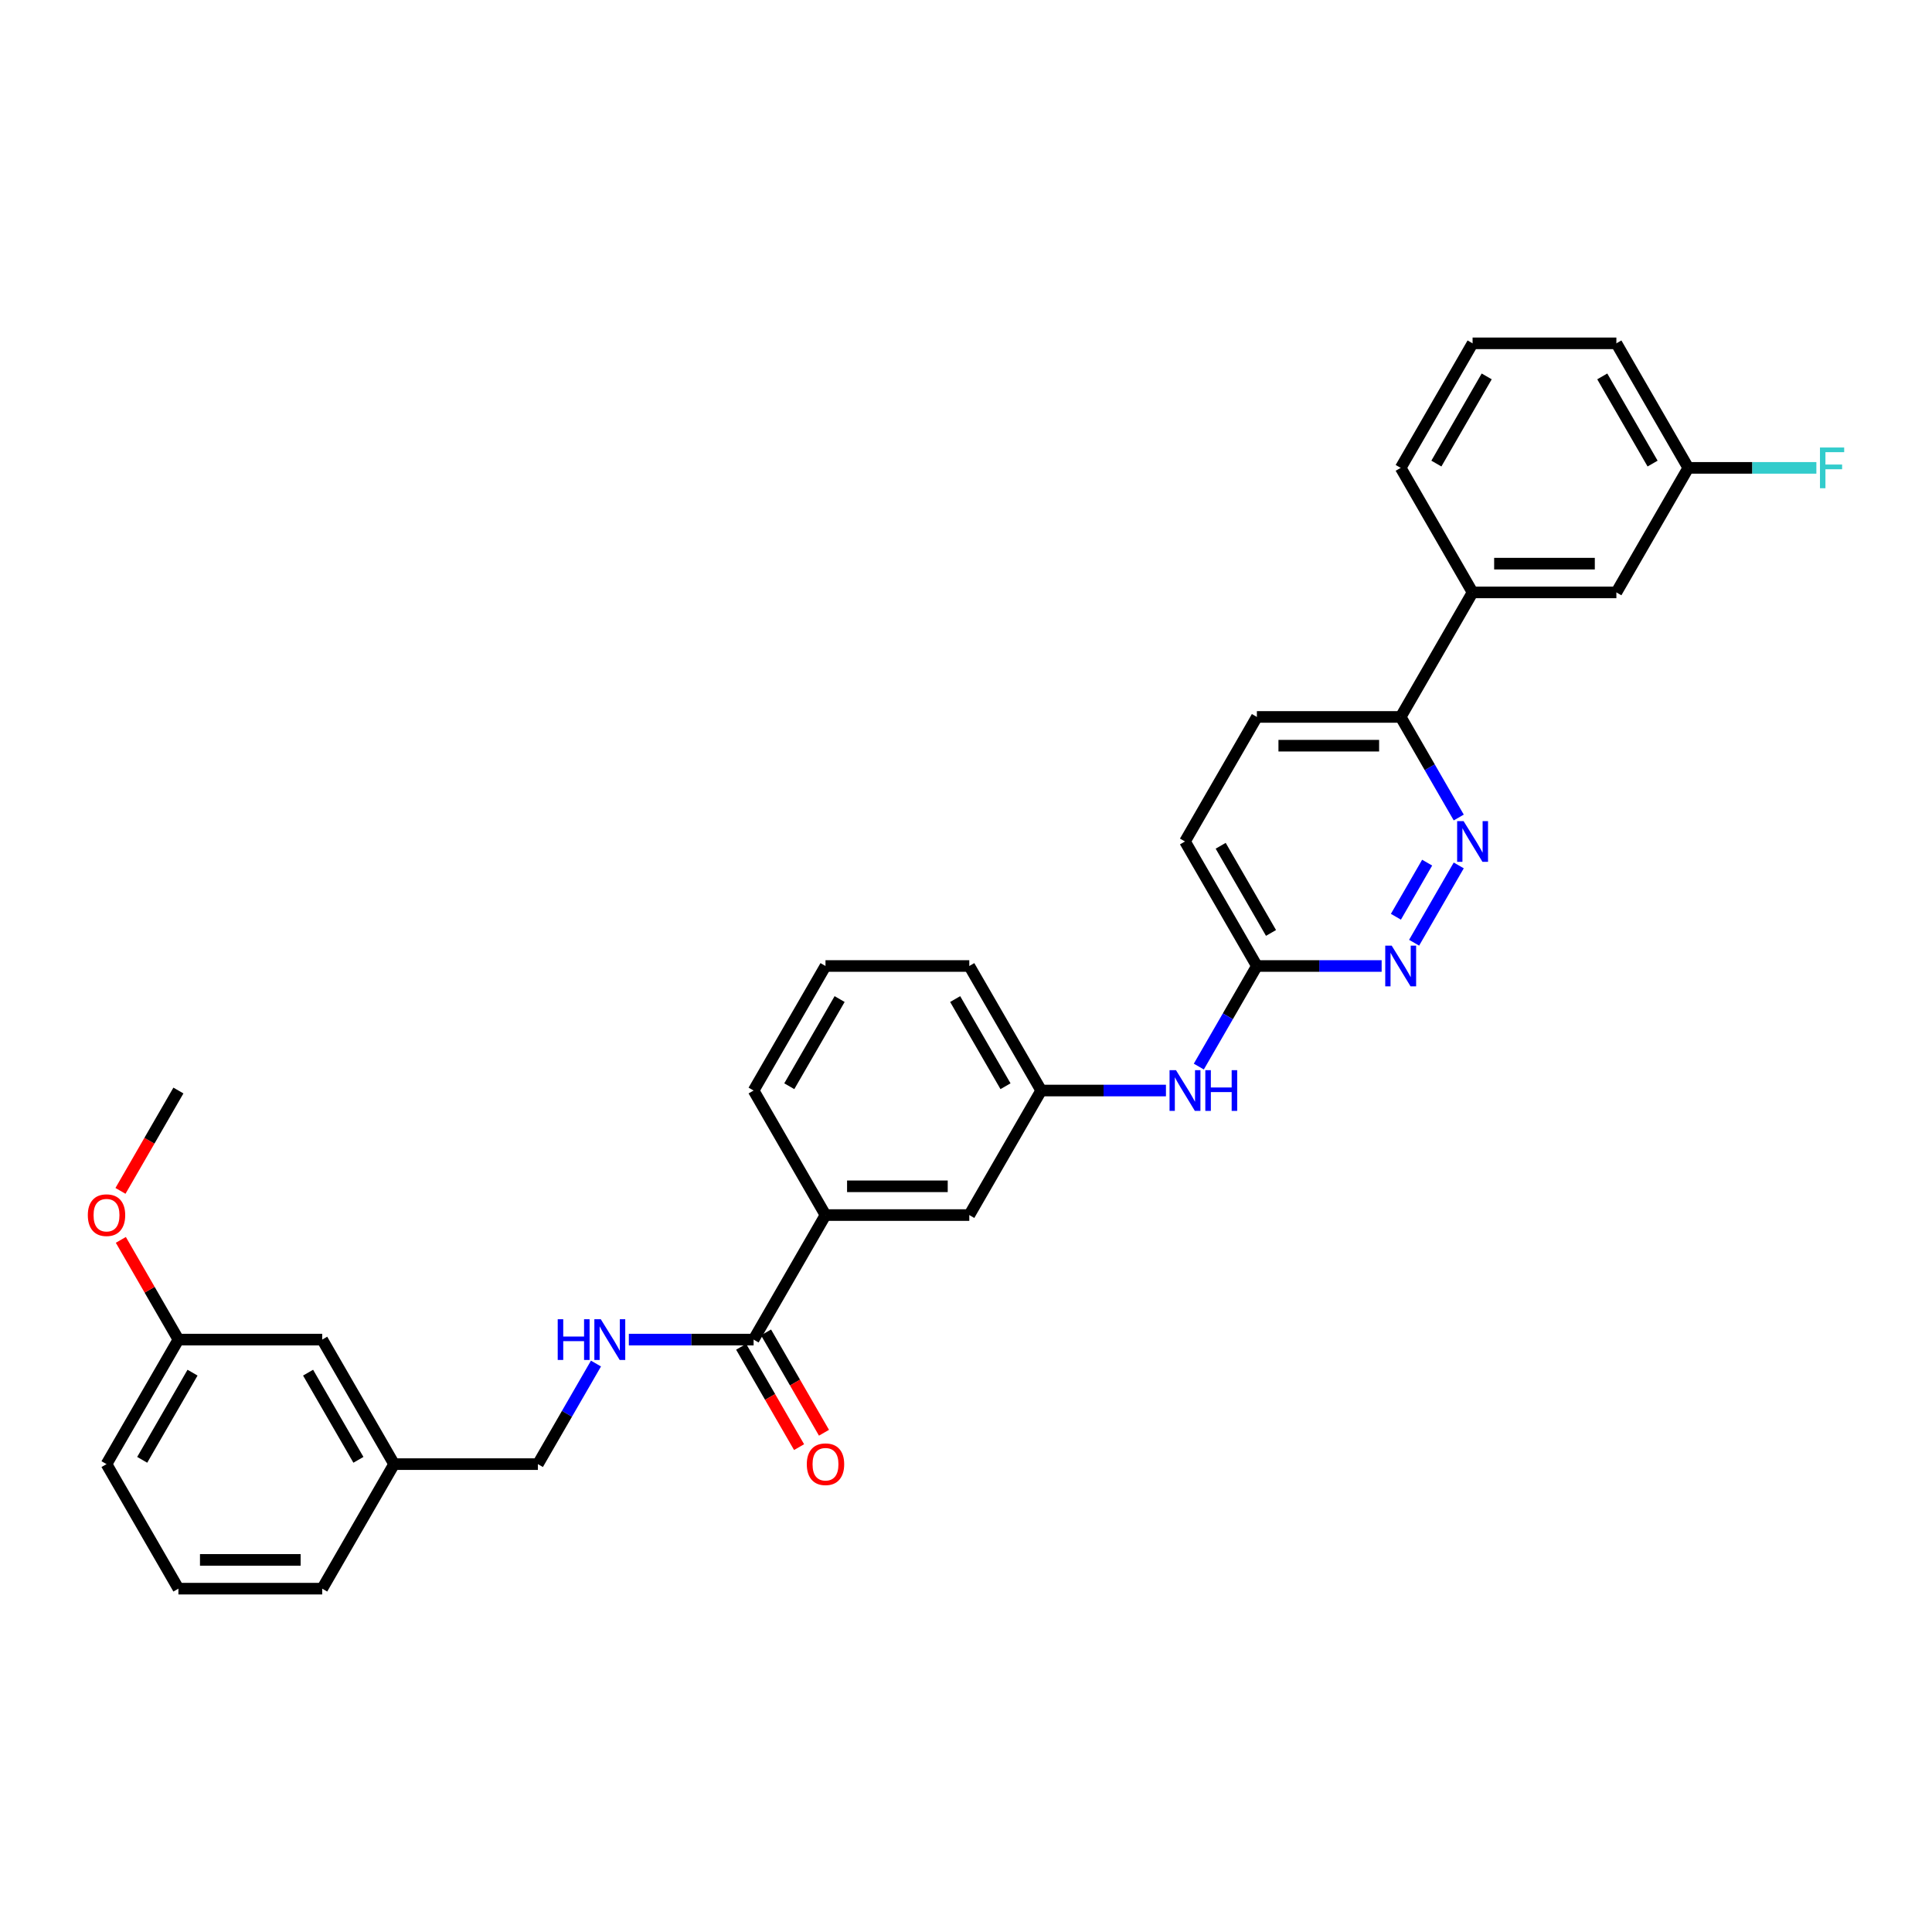<?xml version='1.0' encoding='iso-8859-1'?>
<svg version='1.1' baseProfile='full'
              xmlns='http://www.w3.org/2000/svg'
                      xmlns:rdkit='http://www.rdkit.org/xml'
                      xmlns:xlink='http://www.w3.org/1999/xlink'
                  xml:space='preserve'
width='1000px' height='1000px' viewBox='0 0 1000 1000'>
<!-- END OF HEADER -->
<rect style='opacity:1.0;fill:#FFFFFF;stroke:none' width='1000' height='1000' x='0' y='0'> </rect>
<path class='bond-1' d='M 755.047,447.942 L 731.944,487.958' style='fill:none;fill-rule:evenodd;stroke:#0000FF;stroke-width:6px;stroke-linecap:butt;stroke-linejoin:miter;stroke-opacity:1' />
<path class='bond-1' d='M 738.69,446.502 L 722.518,474.513' style='fill:none;fill-rule:evenodd;stroke:#0000FF;stroke-width:6px;stroke-linecap:butt;stroke-linejoin:miter;stroke-opacity:1' />
<path class='bond-4' d='M 755.047,423.143 L 740.019,397.114' style='fill:none;fill-rule:evenodd;stroke:#0000FF;stroke-width:6px;stroke-linecap:butt;stroke-linejoin:miter;stroke-opacity:1' />
<path class='bond-4' d='M 740.019,397.114 L 724.991,371.085' style='fill:none;fill-rule:evenodd;stroke:#000000;stroke-width:6px;stroke-linecap:butt;stroke-linejoin:miter;stroke-opacity:1' />
<path class='bond-0' d='M 390.061,693.372 L 427.275,628.915' style='fill:none;fill-rule:evenodd;stroke:#000000;stroke-width:6px;stroke-linecap:butt;stroke-linejoin:miter;stroke-opacity:1' />
<path class='bond-2' d='M 390.061,693.372 L 357.774,693.372' style='fill:none;fill-rule:evenodd;stroke:#000000;stroke-width:6px;stroke-linecap:butt;stroke-linejoin:miter;stroke-opacity:1' />
<path class='bond-2' d='M 357.774,693.372 L 325.486,693.372' style='fill:none;fill-rule:evenodd;stroke:#0000FF;stroke-width:6px;stroke-linecap:butt;stroke-linejoin:miter;stroke-opacity:1' />
<path class='bond-10' d='M 383.615,697.094 L 398.608,723.063' style='fill:none;fill-rule:evenodd;stroke:#000000;stroke-width:6px;stroke-linecap:butt;stroke-linejoin:miter;stroke-opacity:1' />
<path class='bond-10' d='M 398.608,723.063 L 413.602,749.032' style='fill:none;fill-rule:evenodd;stroke:#FF0000;stroke-width:6px;stroke-linecap:butt;stroke-linejoin:miter;stroke-opacity:1' />
<path class='bond-10' d='M 396.507,689.651 L 411.5,715.62' style='fill:none;fill-rule:evenodd;stroke:#000000;stroke-width:6px;stroke-linecap:butt;stroke-linejoin:miter;stroke-opacity:1' />
<path class='bond-10' d='M 411.5,715.62 L 426.493,741.589' style='fill:none;fill-rule:evenodd;stroke:#FF0000;stroke-width:6px;stroke-linecap:butt;stroke-linejoin:miter;stroke-opacity:1' />
<path class='bond-5' d='M 715.137,500 L 682.85,500' style='fill:none;fill-rule:evenodd;stroke:#0000FF;stroke-width:6px;stroke-linecap:butt;stroke-linejoin:miter;stroke-opacity:1' />
<path class='bond-5' d='M 682.85,500 L 650.562,500' style='fill:none;fill-rule:evenodd;stroke:#000000;stroke-width:6px;stroke-linecap:butt;stroke-linejoin:miter;stroke-opacity:1' />
<path class='bond-13' d='M 308.473,705.772 L 293.445,731.801' style='fill:none;fill-rule:evenodd;stroke:#0000FF;stroke-width:6px;stroke-linecap:butt;stroke-linejoin:miter;stroke-opacity:1' />
<path class='bond-13' d='M 293.445,731.801 L 278.417,757.83' style='fill:none;fill-rule:evenodd;stroke:#000000;stroke-width:6px;stroke-linecap:butt;stroke-linejoin:miter;stroke-opacity:1' />
<path class='bond-3' d='M 427.275,628.915 L 501.704,628.915' style='fill:none;fill-rule:evenodd;stroke:#000000;stroke-width:6px;stroke-linecap:butt;stroke-linejoin:miter;stroke-opacity:1' />
<path class='bond-3' d='M 438.44,614.029 L 490.54,614.029' style='fill:none;fill-rule:evenodd;stroke:#000000;stroke-width:6px;stroke-linecap:butt;stroke-linejoin:miter;stroke-opacity:1' />
<path class='bond-33' d='M 427.275,628.915 L 390.061,564.457' style='fill:none;fill-rule:evenodd;stroke:#000000;stroke-width:6px;stroke-linecap:butt;stroke-linejoin:miter;stroke-opacity:1' />
<path class='bond-6' d='M 724.991,371.085 L 762.206,306.628' style='fill:none;fill-rule:evenodd;stroke:#000000;stroke-width:6px;stroke-linecap:butt;stroke-linejoin:miter;stroke-opacity:1' />
<path class='bond-12' d='M 724.991,371.085 L 650.562,371.085' style='fill:none;fill-rule:evenodd;stroke:#000000;stroke-width:6px;stroke-linecap:butt;stroke-linejoin:miter;stroke-opacity:1' />
<path class='bond-12' d='M 713.827,385.971 L 661.727,385.971' style='fill:none;fill-rule:evenodd;stroke:#000000;stroke-width:6px;stroke-linecap:butt;stroke-linejoin:miter;stroke-opacity:1' />
<path class='bond-7' d='M 650.562,500 L 635.535,526.029' style='fill:none;fill-rule:evenodd;stroke:#000000;stroke-width:6px;stroke-linecap:butt;stroke-linejoin:miter;stroke-opacity:1' />
<path class='bond-7' d='M 635.535,526.029 L 620.507,552.058' style='fill:none;fill-rule:evenodd;stroke:#0000FF;stroke-width:6px;stroke-linecap:butt;stroke-linejoin:miter;stroke-opacity:1' />
<path class='bond-31' d='M 650.562,500 L 613.348,435.543' style='fill:none;fill-rule:evenodd;stroke:#000000;stroke-width:6px;stroke-linecap:butt;stroke-linejoin:miter;stroke-opacity:1' />
<path class='bond-31' d='M 657.872,482.888 L 631.822,437.768' style='fill:none;fill-rule:evenodd;stroke:#000000;stroke-width:6px;stroke-linecap:butt;stroke-linejoin:miter;stroke-opacity:1' />
<path class='bond-11' d='M 762.206,306.628 L 836.635,306.628' style='fill:none;fill-rule:evenodd;stroke:#000000;stroke-width:6px;stroke-linecap:butt;stroke-linejoin:miter;stroke-opacity:1' />
<path class='bond-11' d='M 773.37,291.742 L 825.471,291.742' style='fill:none;fill-rule:evenodd;stroke:#000000;stroke-width:6px;stroke-linecap:butt;stroke-linejoin:miter;stroke-opacity:1' />
<path class='bond-22' d='M 762.206,306.628 L 724.991,242.17' style='fill:none;fill-rule:evenodd;stroke:#000000;stroke-width:6px;stroke-linecap:butt;stroke-linejoin:miter;stroke-opacity:1' />
<path class='bond-9' d='M 603.494,564.457 L 571.206,564.457' style='fill:none;fill-rule:evenodd;stroke:#0000FF;stroke-width:6px;stroke-linecap:butt;stroke-linejoin:miter;stroke-opacity:1' />
<path class='bond-9' d='M 571.206,564.457 L 538.919,564.457' style='fill:none;fill-rule:evenodd;stroke:#000000;stroke-width:6px;stroke-linecap:butt;stroke-linejoin:miter;stroke-opacity:1' />
<path class='bond-8' d='M 501.704,628.915 L 538.919,564.457' style='fill:none;fill-rule:evenodd;stroke:#000000;stroke-width:6px;stroke-linecap:butt;stroke-linejoin:miter;stroke-opacity:1' />
<path class='bond-26' d='M 538.919,564.457 L 501.704,500' style='fill:none;fill-rule:evenodd;stroke:#000000;stroke-width:6px;stroke-linecap:butt;stroke-linejoin:miter;stroke-opacity:1' />
<path class='bond-26' d='M 520.445,562.232 L 494.395,517.112' style='fill:none;fill-rule:evenodd;stroke:#000000;stroke-width:6px;stroke-linecap:butt;stroke-linejoin:miter;stroke-opacity:1' />
<path class='bond-15' d='M 836.635,306.628 L 873.85,242.17' style='fill:none;fill-rule:evenodd;stroke:#000000;stroke-width:6px;stroke-linecap:butt;stroke-linejoin:miter;stroke-opacity:1' />
<path class='bond-14' d='M 650.562,371.085 L 613.348,435.543' style='fill:none;fill-rule:evenodd;stroke:#000000;stroke-width:6px;stroke-linecap:butt;stroke-linejoin:miter;stroke-opacity:1' />
<path class='bond-17' d='M 278.417,757.83 L 203.988,757.83' style='fill:none;fill-rule:evenodd;stroke:#000000;stroke-width:6px;stroke-linecap:butt;stroke-linejoin:miter;stroke-opacity:1' />
<path class='bond-19' d='M 873.85,242.17 L 907,242.17' style='fill:none;fill-rule:evenodd;stroke:#000000;stroke-width:6px;stroke-linecap:butt;stroke-linejoin:miter;stroke-opacity:1' />
<path class='bond-19' d='M 907,242.17 L 940.151,242.17' style='fill:none;fill-rule:evenodd;stroke:#33CCCC;stroke-width:6px;stroke-linecap:butt;stroke-linejoin:miter;stroke-opacity:1' />
<path class='bond-32' d='M 873.85,242.17 L 836.635,177.713' style='fill:none;fill-rule:evenodd;stroke:#000000;stroke-width:6px;stroke-linecap:butt;stroke-linejoin:miter;stroke-opacity:1' />
<path class='bond-32' d='M 855.376,239.945 L 829.326,194.824' style='fill:none;fill-rule:evenodd;stroke:#000000;stroke-width:6px;stroke-linecap:butt;stroke-linejoin:miter;stroke-opacity:1' />
<path class='bond-16' d='M 166.774,693.372 L 203.988,757.83' style='fill:none;fill-rule:evenodd;stroke:#000000;stroke-width:6px;stroke-linecap:butt;stroke-linejoin:miter;stroke-opacity:1' />
<path class='bond-16' d='M 159.465,710.484 L 185.515,755.604' style='fill:none;fill-rule:evenodd;stroke:#000000;stroke-width:6px;stroke-linecap:butt;stroke-linejoin:miter;stroke-opacity:1' />
<path class='bond-18' d='M 166.774,693.372 L 92.345,693.372' style='fill:none;fill-rule:evenodd;stroke:#000000;stroke-width:6px;stroke-linecap:butt;stroke-linejoin:miter;stroke-opacity:1' />
<path class='bond-28' d='M 203.988,757.83 L 166.774,822.287' style='fill:none;fill-rule:evenodd;stroke:#000000;stroke-width:6px;stroke-linecap:butt;stroke-linejoin:miter;stroke-opacity:1' />
<path class='bond-20' d='M 92.345,693.372 L 77.446,667.567' style='fill:none;fill-rule:evenodd;stroke:#000000;stroke-width:6px;stroke-linecap:butt;stroke-linejoin:miter;stroke-opacity:1' />
<path class='bond-20' d='M 77.446,667.567 L 62.547,641.761' style='fill:none;fill-rule:evenodd;stroke:#FF0000;stroke-width:6px;stroke-linecap:butt;stroke-linejoin:miter;stroke-opacity:1' />
<path class='bond-34' d='M 92.345,693.372 L 55.13,757.83' style='fill:none;fill-rule:evenodd;stroke:#000000;stroke-width:6px;stroke-linecap:butt;stroke-linejoin:miter;stroke-opacity:1' />
<path class='bond-34' d='M 99.654,710.484 L 73.604,755.604' style='fill:none;fill-rule:evenodd;stroke:#000000;stroke-width:6px;stroke-linecap:butt;stroke-linejoin:miter;stroke-opacity:1' />
<path class='bond-30' d='M 62.358,616.396 L 77.352,590.427' style='fill:none;fill-rule:evenodd;stroke:#FF0000;stroke-width:6px;stroke-linecap:butt;stroke-linejoin:miter;stroke-opacity:1' />
<path class='bond-30' d='M 77.352,590.427 L 92.345,564.457' style='fill:none;fill-rule:evenodd;stroke:#000000;stroke-width:6px;stroke-linecap:butt;stroke-linejoin:miter;stroke-opacity:1' />
<path class='bond-21' d='M 390.061,564.457 L 427.275,500' style='fill:none;fill-rule:evenodd;stroke:#000000;stroke-width:6px;stroke-linecap:butt;stroke-linejoin:miter;stroke-opacity:1' />
<path class='bond-21' d='M 408.535,562.232 L 434.585,517.112' style='fill:none;fill-rule:evenodd;stroke:#000000;stroke-width:6px;stroke-linecap:butt;stroke-linejoin:miter;stroke-opacity:1' />
<path class='bond-24' d='M 724.991,242.17 L 762.206,177.713' style='fill:none;fill-rule:evenodd;stroke:#000000;stroke-width:6px;stroke-linecap:butt;stroke-linejoin:miter;stroke-opacity:1' />
<path class='bond-24' d='M 743.465,239.945 L 769.515,194.824' style='fill:none;fill-rule:evenodd;stroke:#000000;stroke-width:6px;stroke-linecap:butt;stroke-linejoin:miter;stroke-opacity:1' />
<path class='bond-23' d='M 427.275,500 L 501.704,500' style='fill:none;fill-rule:evenodd;stroke:#000000;stroke-width:6px;stroke-linecap:butt;stroke-linejoin:miter;stroke-opacity:1' />
<path class='bond-27' d='M 762.206,177.713 L 836.635,177.713' style='fill:none;fill-rule:evenodd;stroke:#000000;stroke-width:6px;stroke-linecap:butt;stroke-linejoin:miter;stroke-opacity:1' />
<path class='bond-25' d='M 92.345,822.287 L 166.774,822.287' style='fill:none;fill-rule:evenodd;stroke:#000000;stroke-width:6px;stroke-linecap:butt;stroke-linejoin:miter;stroke-opacity:1' />
<path class='bond-25' d='M 103.509,807.401 L 155.609,807.401' style='fill:none;fill-rule:evenodd;stroke:#000000;stroke-width:6px;stroke-linecap:butt;stroke-linejoin:miter;stroke-opacity:1' />
<path class='bond-29' d='M 92.345,822.287 L 55.13,757.83' style='fill:none;fill-rule:evenodd;stroke:#000000;stroke-width:6px;stroke-linecap:butt;stroke-linejoin:miter;stroke-opacity:1' />
<path  class='atom-0' d='M 757.547 425.003
L 764.454 436.168
Q 765.138 437.269, 766.24 439.264
Q 767.342 441.259, 767.401 441.378
L 767.401 425.003
L 770.2 425.003
L 770.2 446.082
L 767.312 446.082
L 759.899 433.875
Q 759.035 432.446, 758.112 430.809
Q 757.219 429.171, 756.951 428.665
L 756.951 446.082
L 754.212 446.082
L 754.212 425.003
L 757.547 425.003
' fill='#0000FF'/>
<path  class='atom-2' d='M 720.332 489.461
L 727.239 500.625
Q 727.924 501.727, 729.026 503.721
Q 730.127 505.716, 730.187 505.835
L 730.187 489.461
L 732.985 489.461
L 732.985 510.539
L 730.097 510.539
L 722.684 498.333
Q 721.821 496.904, 720.898 495.266
Q 720.005 493.629, 719.737 493.123
L 719.737 510.539
L 716.998 510.539
L 716.998 489.461
L 720.332 489.461
' fill='#0000FF'/>
<path  class='atom-3' d='M 288.674 682.833
L 291.532 682.833
L 291.532 691.794
L 302.309 691.794
L 302.309 682.833
L 305.167 682.833
L 305.167 703.911
L 302.309 703.911
L 302.309 694.176
L 291.532 694.176
L 291.532 703.911
L 288.674 703.911
L 288.674 682.833
' fill='#0000FF'/>
<path  class='atom-3' d='M 310.973 682.833
L 317.88 693.997
Q 318.564 695.099, 319.666 697.094
Q 320.767 699.088, 320.827 699.207
L 320.827 682.833
L 323.626 682.833
L 323.626 703.911
L 320.738 703.911
L 313.325 691.705
Q 312.461 690.276, 311.538 688.639
Q 310.645 687.001, 310.377 686.495
L 310.377 703.911
L 307.638 703.911
L 307.638 682.833
L 310.973 682.833
' fill='#0000FF'/>
<path  class='atom-8' d='M 608.689 553.918
L 615.596 565.083
Q 616.28 566.184, 617.382 568.179
Q 618.484 570.174, 618.543 570.293
L 618.543 553.918
L 621.342 553.918
L 621.342 574.997
L 618.454 574.997
L 611.041 562.79
Q 610.177 561.361, 609.254 559.724
Q 608.361 558.086, 608.093 557.58
L 608.093 574.997
L 605.354 574.997
L 605.354 553.918
L 608.689 553.918
' fill='#0000FF'/>
<path  class='atom-8' d='M 623.872 553.918
L 626.73 553.918
L 626.73 562.88
L 637.508 562.88
L 637.508 553.918
L 640.366 553.918
L 640.366 574.997
L 637.508 574.997
L 637.508 565.261
L 626.73 565.261
L 626.73 574.997
L 623.872 574.997
L 623.872 553.918
' fill='#0000FF'/>
<path  class='atom-11' d='M 417.6 757.889
Q 417.6 752.828, 420.1 750
Q 422.601 747.171, 427.275 747.171
Q 431.95 747.171, 434.45 750
Q 436.951 752.828, 436.951 757.889
Q 436.951 763.01, 434.421 765.928
Q 431.89 768.815, 427.275 768.815
Q 422.631 768.815, 420.1 765.928
Q 417.6 763.04, 417.6 757.889
M 427.275 766.434
Q 430.491 766.434, 432.217 764.29
Q 433.974 762.117, 433.974 757.889
Q 433.974 753.751, 432.217 751.667
Q 430.491 749.553, 427.275 749.553
Q 424.06 749.553, 422.304 751.637
Q 420.577 753.721, 420.577 757.889
Q 420.577 762.147, 422.304 764.29
Q 424.06 766.434, 427.275 766.434
' fill='#FF0000'/>
<path  class='atom-20' d='M 942.012 231.631
L 954.545 231.631
L 954.545 234.043
L 944.84 234.043
L 944.84 240.444
L 953.474 240.444
L 953.474 242.885
L 944.84 242.885
L 944.84 252.709
L 942.012 252.709
L 942.012 231.631
' fill='#33CCCC'/>
<path  class='atom-21' d='M 45.455 628.974
Q 45.455 623.913, 47.955 621.085
Q 50.456 618.257, 55.13 618.257
Q 59.804 618.257, 62.305 621.085
Q 64.806 623.913, 64.806 628.974
Q 64.806 634.095, 62.276 637.013
Q 59.745 639.901, 55.13 639.901
Q 50.486 639.901, 47.955 637.013
Q 45.455 634.125, 45.455 628.974
M 55.13 637.519
Q 58.346 637.519, 60.072 635.375
Q 61.829 633.202, 61.829 628.974
Q 61.829 624.836, 60.072 622.752
Q 58.346 620.638, 55.13 620.638
Q 51.915 620.638, 50.158 622.722
Q 48.432 624.806, 48.432 628.974
Q 48.432 633.232, 50.158 635.375
Q 51.915 637.519, 55.13 637.519
' fill='#FF0000'/>
</svg>
